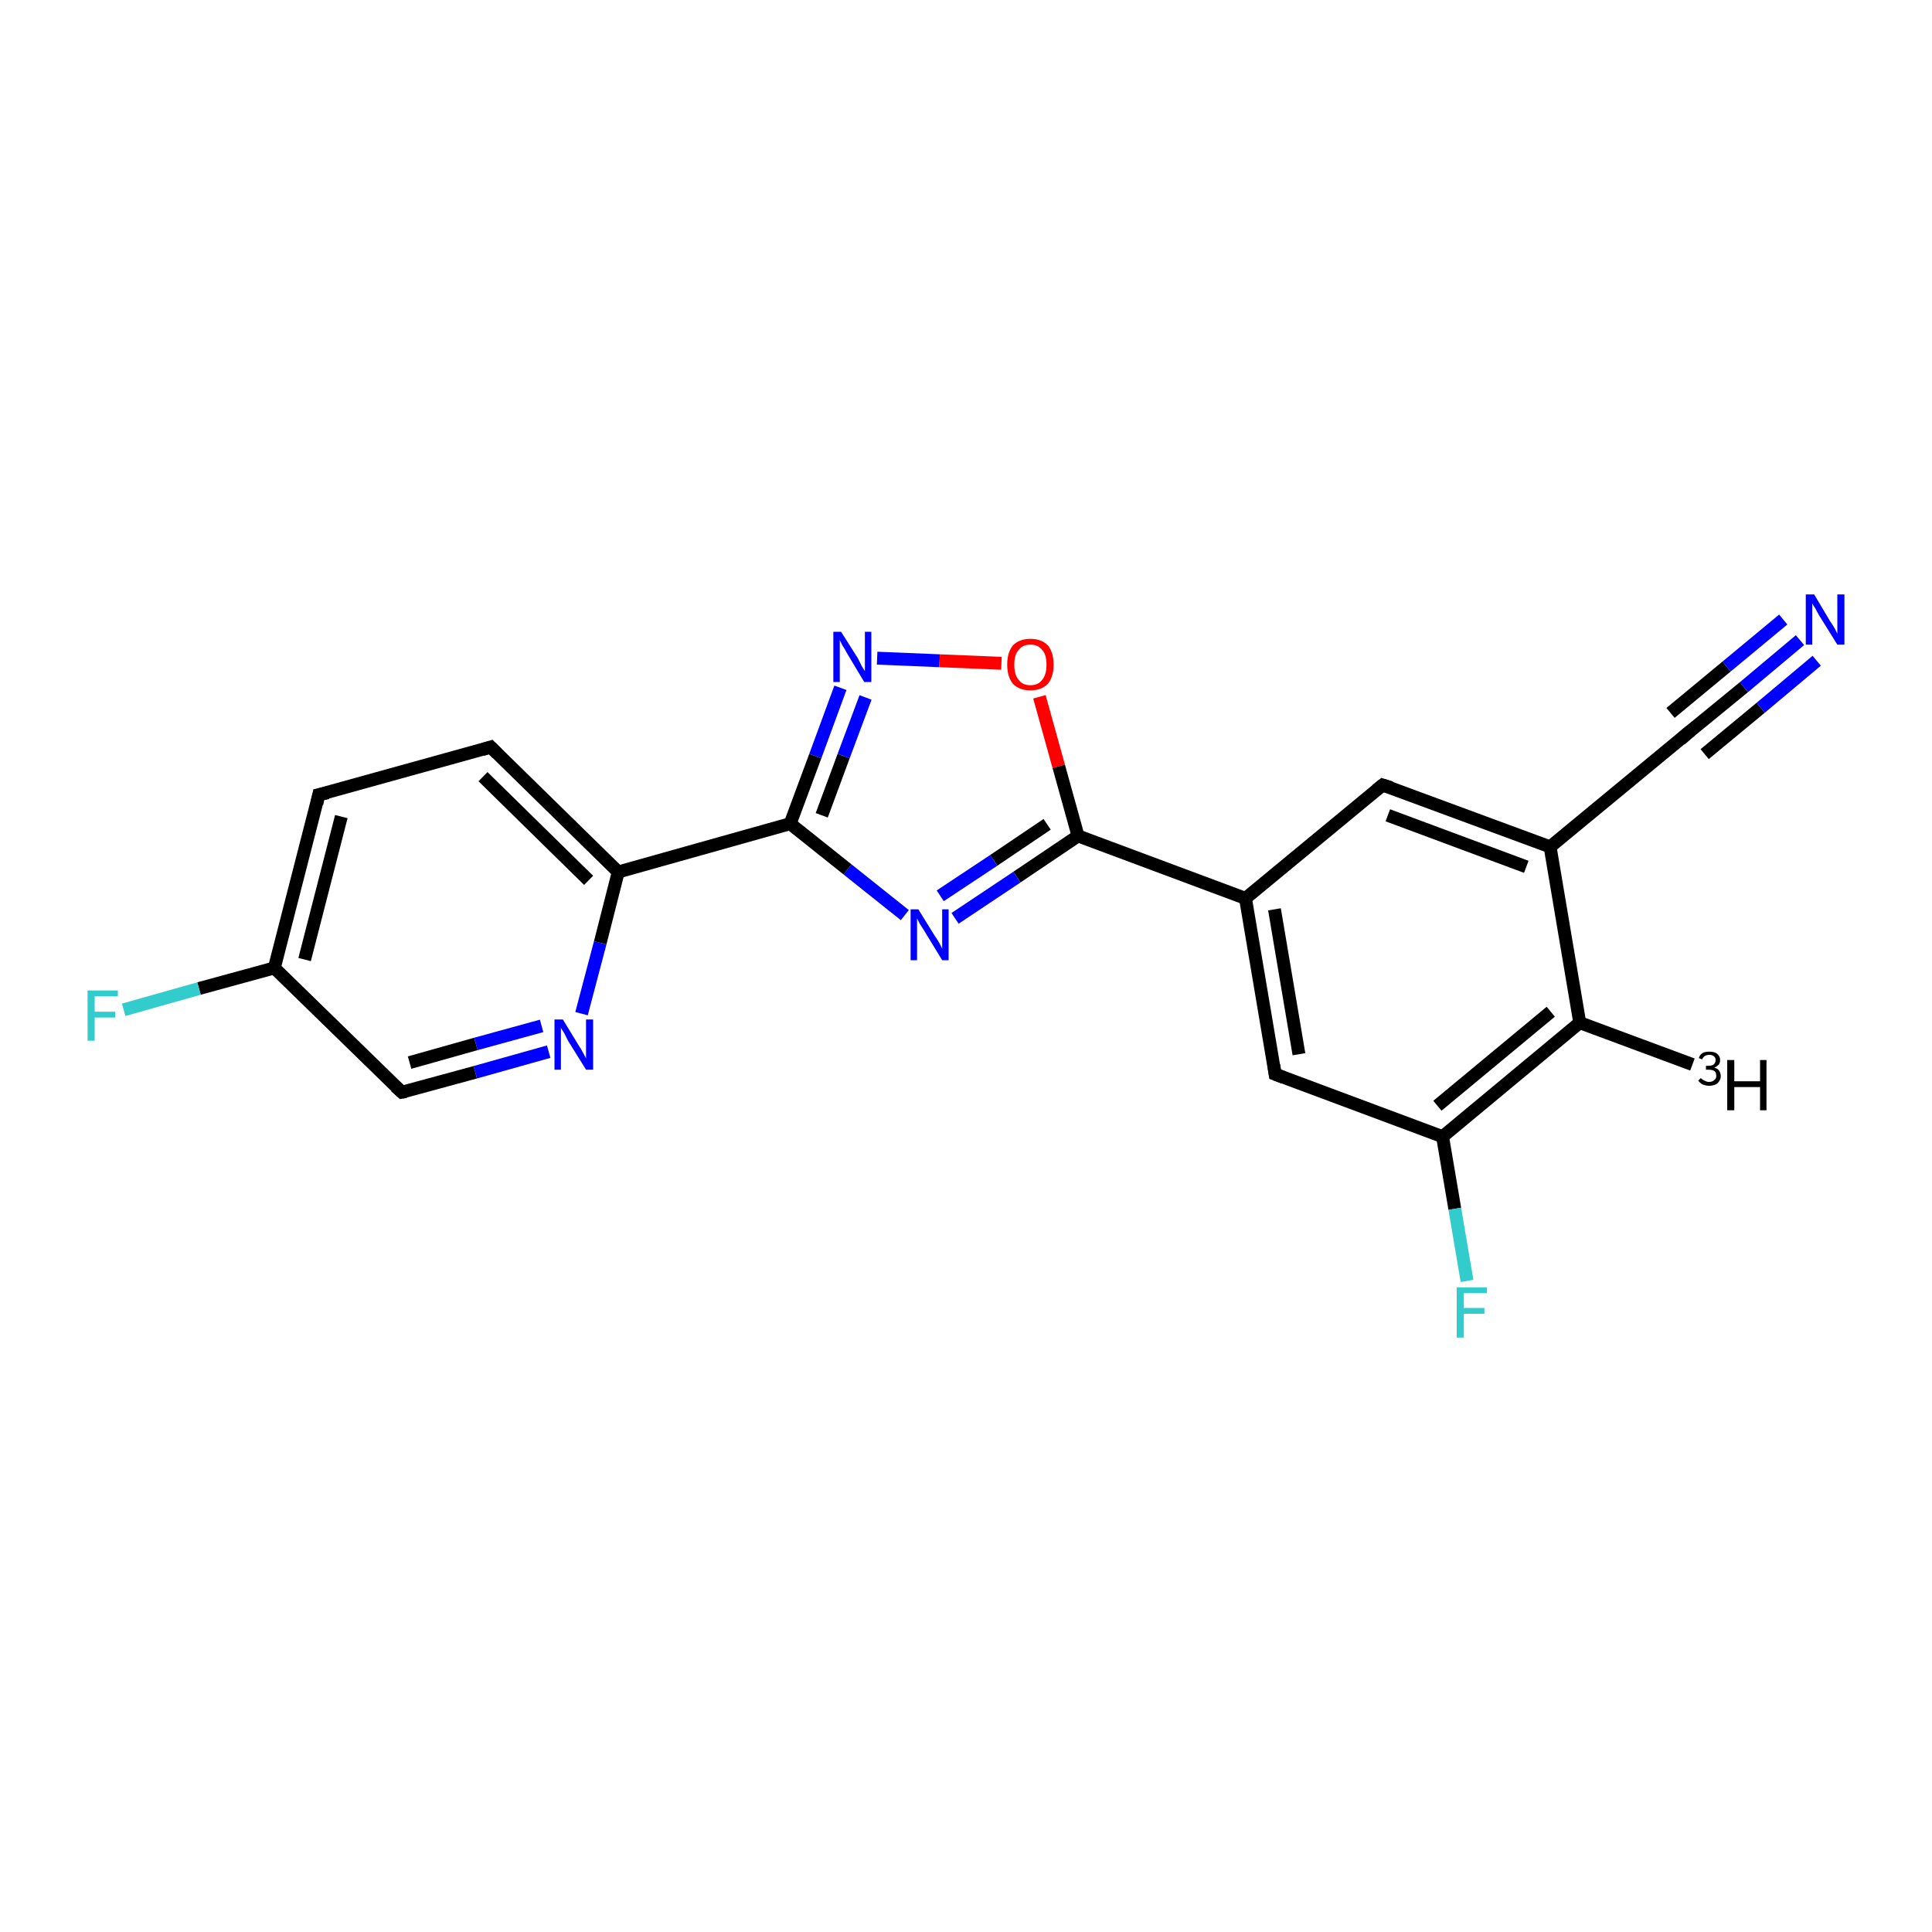 <?xml version='1.0' encoding='iso-8859-1'?>
<svg version='1.1' baseProfile='full'
              xmlns='http://www.w3.org/2000/svg'
                      xmlns:rdkit='http://www.rdkit.org/xml'
                      xmlns:xlink='http://www.w3.org/1999/xlink'
                  xml:space='preserve'
width='300px' height='300px' viewBox='0 0 300 300'>
<!-- END OF HEADER -->
<rect style='opacity:1.0;fill:#FFFFFF;stroke:none' width='300.0' height='300.0' x='0.0' y='0.0'> </rect>
<path class='bond-0 atom-0 atom-1' d='M 262.8,165.3 L 245.3,158.8' style='fill:none;fill-rule:evenodd;stroke:#000000;stroke-width:2.0px;stroke-linecap:butt;stroke-linejoin:miter;stroke-opacity:1' />
<path class='bond-1 atom-1 atom-2' d='M 245.3,158.8 L 224.0,176.5' style='fill:none;fill-rule:evenodd;stroke:#000000;stroke-width:2.0px;stroke-linecap:butt;stroke-linejoin:miter;stroke-opacity:1' />
<path class='bond-1 atom-1 atom-2' d='M 240.8,157.1 L 223.2,171.7' style='fill:none;fill-rule:evenodd;stroke:#000000;stroke-width:2.0px;stroke-linecap:butt;stroke-linejoin:miter;stroke-opacity:1' />
<path class='bond-2 atom-2 atom-3' d='M 224.0,176.5 L 225.9,187.7' style='fill:none;fill-rule:evenodd;stroke:#000000;stroke-width:2.0px;stroke-linecap:butt;stroke-linejoin:miter;stroke-opacity:1' />
<path class='bond-2 atom-2 atom-3' d='M 225.9,187.7 L 227.8,198.9' style='fill:none;fill-rule:evenodd;stroke:#33CCCC;stroke-width:2.0px;stroke-linecap:butt;stroke-linejoin:miter;stroke-opacity:1' />
<path class='bond-3 atom-2 atom-4' d='M 224.0,176.5 L 198.0,166.8' style='fill:none;fill-rule:evenodd;stroke:#000000;stroke-width:2.0px;stroke-linecap:butt;stroke-linejoin:miter;stroke-opacity:1' />
<path class='bond-4 atom-4 atom-5' d='M 198.0,166.8 L 193.4,139.5' style='fill:none;fill-rule:evenodd;stroke:#000000;stroke-width:2.0px;stroke-linecap:butt;stroke-linejoin:miter;stroke-opacity:1' />
<path class='bond-4 atom-4 atom-5' d='M 201.7,163.7 L 197.9,141.2' style='fill:none;fill-rule:evenodd;stroke:#000000;stroke-width:2.0px;stroke-linecap:butt;stroke-linejoin:miter;stroke-opacity:1' />
<path class='bond-5 atom-5 atom-6' d='M 193.4,139.5 L 167.4,129.8' style='fill:none;fill-rule:evenodd;stroke:#000000;stroke-width:2.0px;stroke-linecap:butt;stroke-linejoin:miter;stroke-opacity:1' />
<path class='bond-6 atom-6 atom-7' d='M 167.4,129.8 L 157.9,136.2' style='fill:none;fill-rule:evenodd;stroke:#000000;stroke-width:2.0px;stroke-linecap:butt;stroke-linejoin:miter;stroke-opacity:1' />
<path class='bond-6 atom-6 atom-7' d='M 157.9,136.2 L 148.3,142.6' style='fill:none;fill-rule:evenodd;stroke:#0000FF;stroke-width:2.0px;stroke-linecap:butt;stroke-linejoin:miter;stroke-opacity:1' />
<path class='bond-6 atom-6 atom-7' d='M 162.6,128.0 L 154.3,133.6' style='fill:none;fill-rule:evenodd;stroke:#000000;stroke-width:2.0px;stroke-linecap:butt;stroke-linejoin:miter;stroke-opacity:1' />
<path class='bond-6 atom-6 atom-7' d='M 154.3,133.6 L 146.0,139.1' style='fill:none;fill-rule:evenodd;stroke:#0000FF;stroke-width:2.0px;stroke-linecap:butt;stroke-linejoin:miter;stroke-opacity:1' />
<path class='bond-7 atom-7 atom-8' d='M 140.5,142.1 L 131.6,135.0' style='fill:none;fill-rule:evenodd;stroke:#0000FF;stroke-width:2.0px;stroke-linecap:butt;stroke-linejoin:miter;stroke-opacity:1' />
<path class='bond-7 atom-7 atom-8' d='M 131.6,135.0 L 122.7,127.9' style='fill:none;fill-rule:evenodd;stroke:#000000;stroke-width:2.0px;stroke-linecap:butt;stroke-linejoin:miter;stroke-opacity:1' />
<path class='bond-8 atom-8 atom-9' d='M 122.7,127.9 L 96.0,135.4' style='fill:none;fill-rule:evenodd;stroke:#000000;stroke-width:2.0px;stroke-linecap:butt;stroke-linejoin:miter;stroke-opacity:1' />
<path class='bond-9 atom-9 atom-10' d='M 96.0,135.4 L 76.2,116.0' style='fill:none;fill-rule:evenodd;stroke:#000000;stroke-width:2.0px;stroke-linecap:butt;stroke-linejoin:miter;stroke-opacity:1' />
<path class='bond-9 atom-9 atom-10' d='M 91.4,136.7 L 75.0,120.6' style='fill:none;fill-rule:evenodd;stroke:#000000;stroke-width:2.0px;stroke-linecap:butt;stroke-linejoin:miter;stroke-opacity:1' />
<path class='bond-10 atom-10 atom-11' d='M 76.2,116.0 L 49.5,123.4' style='fill:none;fill-rule:evenodd;stroke:#000000;stroke-width:2.0px;stroke-linecap:butt;stroke-linejoin:miter;stroke-opacity:1' />
<path class='bond-11 atom-11 atom-12' d='M 49.5,123.4 L 42.6,150.3' style='fill:none;fill-rule:evenodd;stroke:#000000;stroke-width:2.0px;stroke-linecap:butt;stroke-linejoin:miter;stroke-opacity:1' />
<path class='bond-11 atom-11 atom-12' d='M 53.0,126.8 L 47.3,149.0' style='fill:none;fill-rule:evenodd;stroke:#000000;stroke-width:2.0px;stroke-linecap:butt;stroke-linejoin:miter;stroke-opacity:1' />
<path class='bond-12 atom-12 atom-13' d='M 42.6,150.3 L 30.9,153.5' style='fill:none;fill-rule:evenodd;stroke:#000000;stroke-width:2.0px;stroke-linecap:butt;stroke-linejoin:miter;stroke-opacity:1' />
<path class='bond-12 atom-12 atom-13' d='M 30.9,153.5 L 19.2,156.8' style='fill:none;fill-rule:evenodd;stroke:#33CCCC;stroke-width:2.0px;stroke-linecap:butt;stroke-linejoin:miter;stroke-opacity:1' />
<path class='bond-13 atom-12 atom-14' d='M 42.6,150.3 L 62.4,169.6' style='fill:none;fill-rule:evenodd;stroke:#000000;stroke-width:2.0px;stroke-linecap:butt;stroke-linejoin:miter;stroke-opacity:1' />
<path class='bond-14 atom-14 atom-15' d='M 62.4,169.6 L 73.8,166.5' style='fill:none;fill-rule:evenodd;stroke:#000000;stroke-width:2.0px;stroke-linecap:butt;stroke-linejoin:miter;stroke-opacity:1' />
<path class='bond-14 atom-14 atom-15' d='M 73.8,166.5 L 85.2,163.3' style='fill:none;fill-rule:evenodd;stroke:#0000FF;stroke-width:2.0px;stroke-linecap:butt;stroke-linejoin:miter;stroke-opacity:1' />
<path class='bond-14 atom-14 atom-15' d='M 63.6,165.0 L 73.9,162.1' style='fill:none;fill-rule:evenodd;stroke:#000000;stroke-width:2.0px;stroke-linecap:butt;stroke-linejoin:miter;stroke-opacity:1' />
<path class='bond-14 atom-14 atom-15' d='M 73.9,162.1 L 84.1,159.3' style='fill:none;fill-rule:evenodd;stroke:#0000FF;stroke-width:2.0px;stroke-linecap:butt;stroke-linejoin:miter;stroke-opacity:1' />
<path class='bond-15 atom-8 atom-16' d='M 122.7,127.9 L 126.6,117.4' style='fill:none;fill-rule:evenodd;stroke:#000000;stroke-width:2.0px;stroke-linecap:butt;stroke-linejoin:miter;stroke-opacity:1' />
<path class='bond-15 atom-8 atom-16' d='M 126.6,117.4 L 130.5,106.8' style='fill:none;fill-rule:evenodd;stroke:#0000FF;stroke-width:2.0px;stroke-linecap:butt;stroke-linejoin:miter;stroke-opacity:1' />
<path class='bond-15 atom-8 atom-16' d='M 127.6,126.6 L 131.0,117.4' style='fill:none;fill-rule:evenodd;stroke:#000000;stroke-width:2.0px;stroke-linecap:butt;stroke-linejoin:miter;stroke-opacity:1' />
<path class='bond-15 atom-8 atom-16' d='M 131.0,117.4 L 134.4,108.3' style='fill:none;fill-rule:evenodd;stroke:#0000FF;stroke-width:2.0px;stroke-linecap:butt;stroke-linejoin:miter;stroke-opacity:1' />
<path class='bond-16 atom-16 atom-17' d='M 136.2,102.2 L 145.9,102.6' style='fill:none;fill-rule:evenodd;stroke:#0000FF;stroke-width:2.0px;stroke-linecap:butt;stroke-linejoin:miter;stroke-opacity:1' />
<path class='bond-16 atom-16 atom-17' d='M 145.9,102.6 L 155.5,103.0' style='fill:none;fill-rule:evenodd;stroke:#FF0000;stroke-width:2.0px;stroke-linecap:butt;stroke-linejoin:miter;stroke-opacity:1' />
<path class='bond-17 atom-5 atom-18' d='M 193.4,139.5 L 214.7,121.9' style='fill:none;fill-rule:evenodd;stroke:#000000;stroke-width:2.0px;stroke-linecap:butt;stroke-linejoin:miter;stroke-opacity:1' />
<path class='bond-18 atom-18 atom-19' d='M 214.7,121.9 L 240.7,131.5' style='fill:none;fill-rule:evenodd;stroke:#000000;stroke-width:2.0px;stroke-linecap:butt;stroke-linejoin:miter;stroke-opacity:1' />
<path class='bond-18 atom-18 atom-19' d='M 215.5,126.6 L 237.0,134.6' style='fill:none;fill-rule:evenodd;stroke:#000000;stroke-width:2.0px;stroke-linecap:butt;stroke-linejoin:miter;stroke-opacity:1' />
<path class='bond-19 atom-19 atom-20' d='M 240.7,131.5 L 262.0,113.9' style='fill:none;fill-rule:evenodd;stroke:#000000;stroke-width:2.0px;stroke-linecap:butt;stroke-linejoin:miter;stroke-opacity:1' />
<path class='bond-20 atom-20 atom-21' d='M 262.0,113.9 L 270.8,106.7' style='fill:none;fill-rule:evenodd;stroke:#000000;stroke-width:2.0px;stroke-linecap:butt;stroke-linejoin:miter;stroke-opacity:1' />
<path class='bond-20 atom-20 atom-21' d='M 270.8,106.7 L 279.5,99.4' style='fill:none;fill-rule:evenodd;stroke:#0000FF;stroke-width:2.0px;stroke-linecap:butt;stroke-linejoin:miter;stroke-opacity:1' />
<path class='bond-20 atom-20 atom-21' d='M 259.4,110.7 L 268.1,103.5' style='fill:none;fill-rule:evenodd;stroke:#000000;stroke-width:2.0px;stroke-linecap:butt;stroke-linejoin:miter;stroke-opacity:1' />
<path class='bond-20 atom-20 atom-21' d='M 268.1,103.5 L 276.9,96.2' style='fill:none;fill-rule:evenodd;stroke:#0000FF;stroke-width:2.0px;stroke-linecap:butt;stroke-linejoin:miter;stroke-opacity:1' />
<path class='bond-20 atom-20 atom-21' d='M 264.7,117.1 L 273.4,109.9' style='fill:none;fill-rule:evenodd;stroke:#000000;stroke-width:2.0px;stroke-linecap:butt;stroke-linejoin:miter;stroke-opacity:1' />
<path class='bond-20 atom-20 atom-21' d='M 273.4,109.9 L 282.1,102.6' style='fill:none;fill-rule:evenodd;stroke:#0000FF;stroke-width:2.0px;stroke-linecap:butt;stroke-linejoin:miter;stroke-opacity:1' />
<path class='bond-21 atom-19 atom-1' d='M 240.7,131.5 L 245.3,158.8' style='fill:none;fill-rule:evenodd;stroke:#000000;stroke-width:2.0px;stroke-linecap:butt;stroke-linejoin:miter;stroke-opacity:1' />
<path class='bond-22 atom-17 atom-6' d='M 161.4,108.2 L 164.4,119.0' style='fill:none;fill-rule:evenodd;stroke:#FF0000;stroke-width:2.0px;stroke-linecap:butt;stroke-linejoin:miter;stroke-opacity:1' />
<path class='bond-22 atom-17 atom-6' d='M 164.4,119.0 L 167.4,129.8' style='fill:none;fill-rule:evenodd;stroke:#000000;stroke-width:2.0px;stroke-linecap:butt;stroke-linejoin:miter;stroke-opacity:1' />
<path class='bond-23 atom-15 atom-9' d='M 90.3,157.4 L 93.2,146.4' style='fill:none;fill-rule:evenodd;stroke:#0000FF;stroke-width:2.0px;stroke-linecap:butt;stroke-linejoin:miter;stroke-opacity:1' />
<path class='bond-23 atom-15 atom-9' d='M 93.2,146.4 L 96.0,135.4' style='fill:none;fill-rule:evenodd;stroke:#000000;stroke-width:2.0px;stroke-linecap:butt;stroke-linejoin:miter;stroke-opacity:1' />
<path d='M 199.3,167.3 L 198.0,166.8 L 197.8,165.4' style='fill:none;stroke:#000000;stroke-width:2.0px;stroke-linecap:butt;stroke-linejoin:miter;stroke-opacity:1;' />
<path d='M 77.2,117.0 L 76.2,116.0 L 74.9,116.4' style='fill:none;stroke:#000000;stroke-width:2.0px;stroke-linecap:butt;stroke-linejoin:miter;stroke-opacity:1;' />
<path d='M 50.9,123.1 L 49.5,123.4 L 49.2,124.8' style='fill:none;stroke:#000000;stroke-width:2.0px;stroke-linecap:butt;stroke-linejoin:miter;stroke-opacity:1;' />
<path d='M 61.4,168.7 L 62.4,169.6 L 63.0,169.5' style='fill:none;stroke:#000000;stroke-width:2.0px;stroke-linecap:butt;stroke-linejoin:miter;stroke-opacity:1;' />
<path d='M 213.7,122.7 L 214.7,121.9 L 216.0,122.3' style='fill:none;stroke:#000000;stroke-width:2.0px;stroke-linecap:butt;stroke-linejoin:miter;stroke-opacity:1;' />
<path d='M 261.0,114.8 L 262.0,113.9 L 262.5,113.5' style='fill:none;stroke:#000000;stroke-width:2.0px;stroke-linecap:butt;stroke-linejoin:miter;stroke-opacity:1;' />
<path class='atom-0' d='M 266.2 165.8
Q 266.7 165.9, 266.9 166.2
Q 267.2 166.6, 267.2 167.1
Q 267.2 167.5, 267.0 167.8
Q 266.8 168.2, 266.4 168.4
Q 265.9 168.6, 265.4 168.6
Q 264.9 168.6, 264.4 168.4
Q 264.0 168.2, 263.7 167.8
L 264.1 167.4
Q 264.4 167.7, 264.7 167.8
Q 265.0 168.0, 265.4 168.0
Q 265.9 168.0, 266.2 167.7
Q 266.5 167.5, 266.5 167.1
Q 266.5 166.5, 266.2 166.3
Q 265.9 166.1, 265.2 166.1
L 264.9 166.1
L 264.9 165.5
L 265.2 165.5
Q 265.8 165.5, 266.1 165.3
Q 266.4 165.0, 266.4 164.6
Q 266.4 164.2, 266.1 164.0
Q 265.9 163.8, 265.4 163.8
Q 265.0 163.8, 264.7 164.0
Q 264.5 164.1, 264.3 164.5
L 263.8 164.3
Q 263.9 163.8, 264.4 163.5
Q 264.8 163.3, 265.4 163.3
Q 266.2 163.3, 266.6 163.6
Q 267.1 164.0, 267.1 164.6
Q 267.1 165.0, 266.9 165.3
Q 266.6 165.6, 266.2 165.8
' fill='#000000'/>
<path class='atom-0' d='M 268.2 164.6
L 269.3 164.6
L 269.3 167.9
L 273.3 167.9
L 273.3 164.6
L 274.3 164.6
L 274.3 172.4
L 273.3 172.4
L 273.3 168.8
L 269.3 168.8
L 269.3 172.4
L 268.2 172.4
L 268.2 164.6
' fill='#000000'/>
<path class='atom-3' d='M 226.2 199.9
L 230.9 199.9
L 230.9 200.8
L 227.3 200.8
L 227.3 203.1
L 230.5 203.1
L 230.5 204.0
L 227.3 204.0
L 227.3 207.7
L 226.2 207.7
L 226.2 199.9
' fill='#33CCCC'/>
<path class='atom-7' d='M 142.6 141.2
L 145.2 145.4
Q 145.5 145.8, 145.9 146.5
Q 146.3 147.3, 146.3 147.3
L 146.3 141.2
L 147.3 141.2
L 147.3 149.1
L 146.3 149.1
L 143.5 144.5
Q 143.2 144.0, 142.8 143.4
Q 142.5 142.8, 142.4 142.6
L 142.4 149.1
L 141.4 149.1
L 141.4 141.2
L 142.6 141.2
' fill='#0000FF'/>
<path class='atom-13' d='M 13.6 153.8
L 18.3 153.8
L 18.3 154.7
L 14.7 154.7
L 14.7 157.1
L 17.9 157.1
L 17.9 158.0
L 14.7 158.0
L 14.7 161.6
L 13.6 161.6
L 13.6 153.8
' fill='#33CCCC'/>
<path class='atom-15' d='M 87.4 158.3
L 89.9 162.4
Q 90.2 162.8, 90.6 163.6
Q 91.0 164.3, 91.0 164.4
L 91.0 158.3
L 92.1 158.3
L 92.1 166.1
L 91.0 166.1
L 88.2 161.6
Q 87.9 161.0, 87.6 160.4
Q 87.2 159.8, 87.1 159.6
L 87.1 166.1
L 86.1 166.1
L 86.1 158.3
L 87.4 158.3
' fill='#0000FF'/>
<path class='atom-16' d='M 130.6 98.1
L 133.2 102.2
Q 133.4 102.6, 133.8 103.4
Q 134.2 104.1, 134.3 104.2
L 134.3 98.1
L 135.3 98.1
L 135.3 105.9
L 134.2 105.9
L 131.5 101.4
Q 131.2 100.8, 130.8 100.2
Q 130.5 99.6, 130.4 99.4
L 130.4 105.9
L 129.4 105.9
L 129.4 98.1
L 130.6 98.1
' fill='#0000FF'/>
<path class='atom-17' d='M 156.4 103.2
Q 156.4 101.3, 157.3 100.2
Q 158.3 99.2, 160.0 99.2
Q 161.7 99.2, 162.7 100.2
Q 163.6 101.3, 163.6 103.2
Q 163.6 105.1, 162.7 106.2
Q 161.7 107.2, 160.0 107.2
Q 158.3 107.2, 157.3 106.2
Q 156.4 105.1, 156.4 103.2
M 160.0 106.4
Q 161.2 106.4, 161.8 105.6
Q 162.5 104.8, 162.5 103.2
Q 162.5 101.6, 161.8 100.9
Q 161.2 100.1, 160.0 100.1
Q 158.8 100.1, 158.2 100.9
Q 157.5 101.6, 157.5 103.2
Q 157.5 104.8, 158.2 105.6
Q 158.8 106.4, 160.0 106.4
' fill='#FF0000'/>
<path class='atom-21' d='M 281.7 92.3
L 284.2 96.5
Q 284.5 96.9, 284.9 97.6
Q 285.3 98.4, 285.3 98.4
L 285.3 92.3
L 286.4 92.3
L 286.4 100.1
L 285.3 100.1
L 282.5 95.6
Q 282.2 95.1, 281.9 94.5
Q 281.5 93.9, 281.4 93.7
L 281.4 100.1
L 280.4 100.1
L 280.4 92.3
L 281.7 92.3
' fill='#0000FF'/>
</svg>
